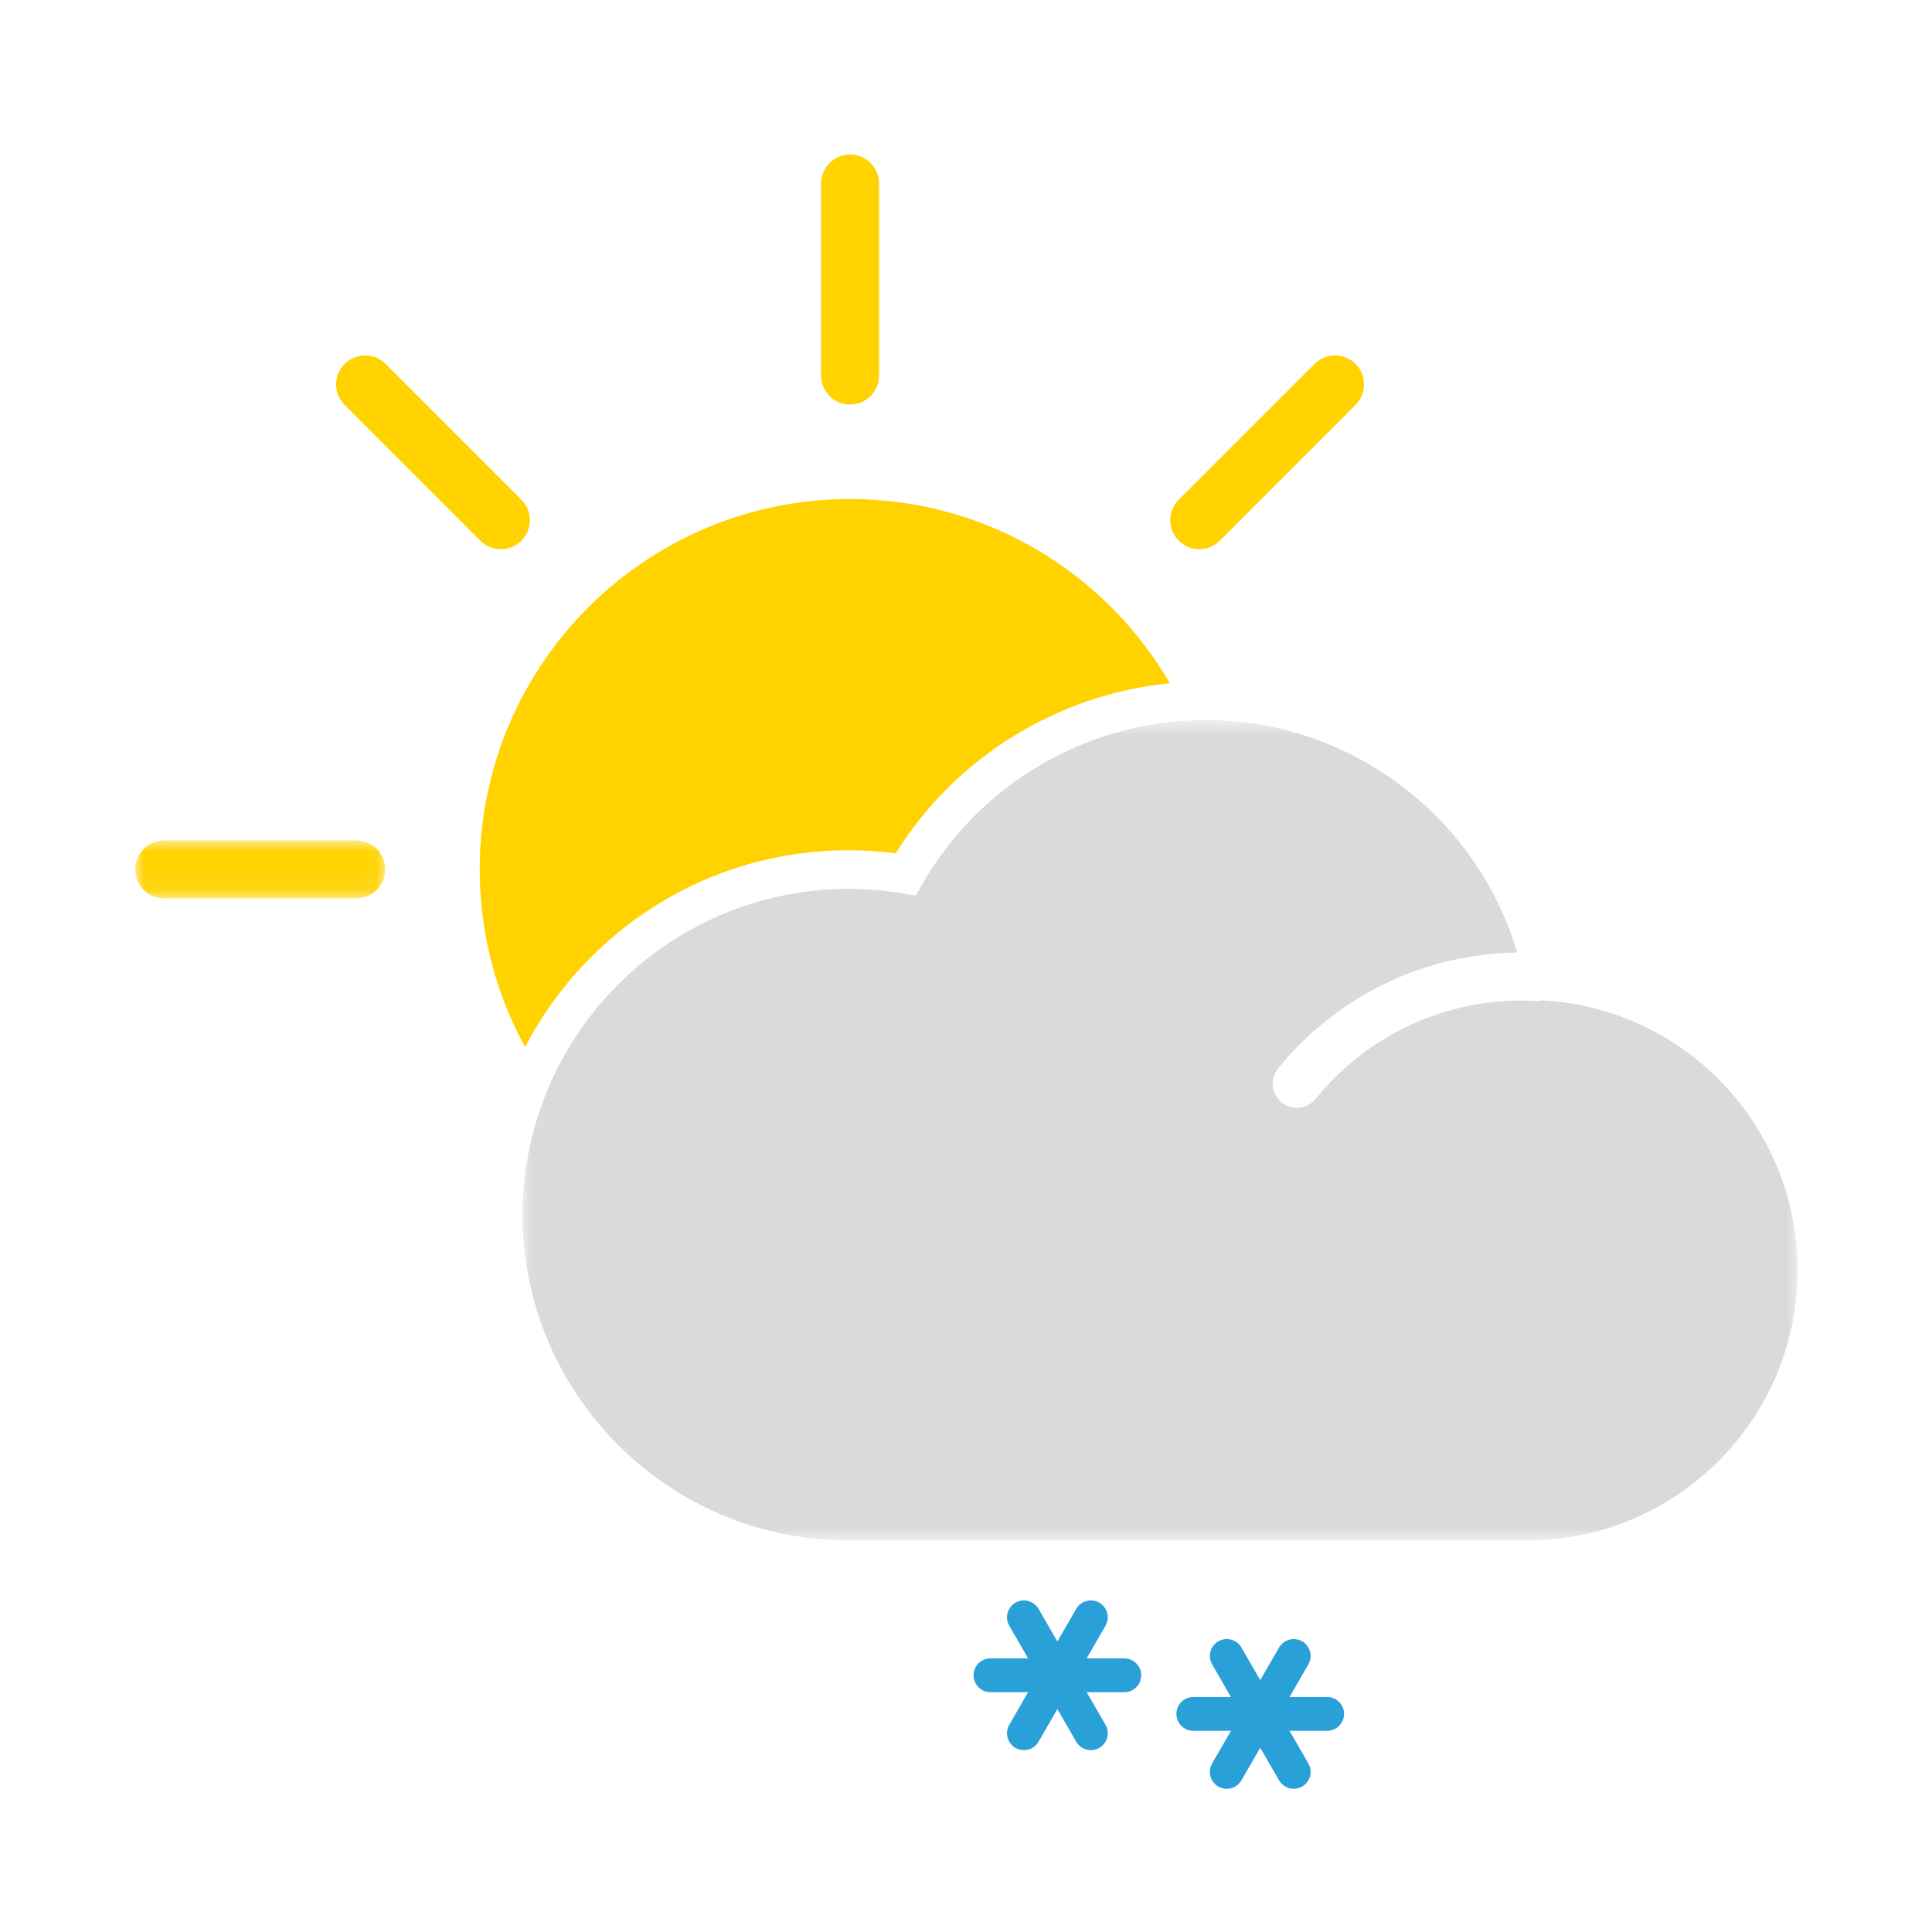 <?xml version="1.0" encoding="UTF-8"?>
<svg width="100px" height="100px" viewBox="0 0 100 100" version="1.1" xmlns="http://www.w3.org/2000/svg" xmlns:xlink="http://www.w3.org/1999/xlink">
    <!-- Generator: Sketch 50.2 (55047) - http://www.bohemiancoding.com/sketch -->
    <title>28</title>
    <desc>Created with Sketch.</desc>
    <defs>
        <polygon id="path-1" points="0 0.912 12.94 0.912 12.94 3.912 0 3.912"></polygon>
        <polygon id="path-3" points="0.046 0.679 66.046 0.679 66.046 43.144 0.046 43.144"></polygon>
    </defs>
    <g id="28" stroke="none" stroke-width="1" fill="none" fill-rule="evenodd">
        <g transform="translate(7, 8)">
            <path d="M51.194,79.588 L44.266,79.588 C43.782,79.588 43.391,79.195 43.391,78.713 C43.391,78.23 43.782,77.838 44.266,77.838 L51.194,77.838 C51.677,77.838 52.069,78.23 52.069,78.713 C52.069,79.195 51.677,79.588 51.194,79.588" id="Fill-1" fill="#29A0D8"></path>
            <path d="M45.997,82.588 C45.849,82.588 45.698,82.549 45.56,82.471 C45.142,82.23 44.998,81.694 45.24,81.275 L48.705,75.275 C48.947,74.858 49.482,74.715 49.9,74.954 C50.318,75.195 50.462,75.731 50.22,76.15 L46.756,82.15 C46.594,82.43 46.3,82.588 45.997,82.588" id="Fill-3" fill="#29A0D8"></path>
            <path d="M49.463,82.588 C49.16,82.588 48.866,82.43 48.704,82.15 L45.24,76.15 C44.998,75.731 45.142,75.195 45.56,74.954 C45.979,74.715 46.514,74.858 46.755,75.275 L50.22,81.275 C50.462,81.694 50.318,82.23 49.9,82.471 C49.762,82.549 49.611,82.588 49.463,82.588" id="Fill-5" fill="#29A0D8"></path>
            <path d="M61.694,81.588 L54.766,81.588 C54.282,81.588 53.891,81.195 53.891,80.713 C53.891,80.23 54.282,79.838 54.766,79.838 L61.694,79.838 C62.177,79.838 62.569,80.23 62.569,80.713 C62.569,81.195 62.177,81.588 61.694,81.588" id="Fill-7" fill="#29A0D8"></path>
            <path d="M56.497,84.588 C56.349,84.588 56.198,84.549 56.06,84.471 C55.642,84.23 55.498,83.694 55.74,83.275 L59.205,77.275 C59.447,76.859 59.982,76.716 60.4,76.954 C60.818,77.195 60.962,77.731 60.72,78.15 L57.256,84.15 C57.094,84.43 56.8,84.588 56.497,84.588" id="Fill-9" fill="#29A0D8"></path>
            <path d="M59.963,84.588 C59.66,84.588 59.366,84.43 59.204,84.15 L55.74,78.15 C55.498,77.731 55.642,77.195 56.06,76.954 C56.479,76.716 57.014,76.859 57.255,77.275 L60.72,83.275 C60.962,83.694 60.818,84.23 60.4,84.471 C60.262,84.549 60.111,84.588 59.963,84.588" id="Fill-11" fill="#29A0D8"></path>
            <path d="M37,12.94 C36.171,12.94 35.5,12.268 35.5,11.44 L35.5,1.5 C35.5,0.671 36.171,0 37,0 C37.829,0 38.5,0.671 38.5,1.5 L38.5,11.44 C38.5,12.268 37.829,12.94 37,12.94" id="Fill-13" fill="#FFD200"></path>
            <path d="M55.074,20.426 C54.69,20.426 54.306,20.28 54.013,19.987 C53.428,19.401 53.428,18.45 54.013,17.865 L61.042,10.837 C61.628,10.251 62.577,10.251 63.163,10.837 C63.749,11.423 63.749,12.372 63.163,12.958 L56.135,19.987 C55.842,20.28 55.458,20.426 55.074,20.426" id="Fill-15" fill="#FFD200"></path>
            <g id="Group-19" transform="translate(0, 34.587)">
                <mask id="mask-2" fill="white">
                    <use xlink:href="#path-1"></use>
                </mask>
                <g id="Clip-18"></g>
                <path d="M11.44,3.912 L1.5,3.912 C0.671,3.912 -0,3.241 -0,2.412 C-0,1.584 0.671,0.912 1.5,0.912 L11.44,0.912 C12.269,0.912 12.94,1.584 12.94,2.412 C12.94,3.241 12.269,3.912 11.44,3.912" id="Fill-17" fill="#FFD200" mask="url(#mask-2)"></path>
            </g>
            <path d="M18.926,20.426 C18.542,20.426 18.158,20.28 17.865,19.987 L10.837,12.958 C10.251,12.372 10.251,11.422 10.837,10.837 C11.423,10.251 12.372,10.251 12.958,10.837 L19.987,17.865 C20.572,18.45 20.572,19.401 19.987,19.987 C19.694,20.28 19.31,20.426 18.926,20.426" id="Fill-20" fill="#FFD200"></path>
            <path d="M36.908,36.009 C37.725,36.009 38.547,36.063 39.361,36.168 C42.47,31.18 47.749,27.935 53.555,27.366 C50.233,21.669 44.072,17.829 37,17.829 C26.413,17.829 17.83,26.412 17.83,36.999 C17.83,40.331 18.683,43.464 20.179,46.194 C23.325,40.152 29.637,36.009 36.908,36.009" id="Fill-22" fill="#FFD200"></path>
            <g id="Group-26" transform="translate(20, 28.587)">
                <mask id="mask-4" fill="white">
                    <use xlink:href="#path-3"></use>
                </mask>
                <g id="Clip-25"></g>
                <path d="M52.87,15.194 L52.8,15.19 C52.722,15.201 52.649,15.229 52.566,15.225 C52.303,15.21 52.037,15.201 51.77,15.201 C47.611,15.201 43.721,17.056 41.097,20.29 C40.849,20.594 40.489,20.753 40.125,20.753 C39.849,20.753 39.57,20.661 39.338,20.473 C38.802,20.038 38.72,19.251 39.155,18.715 C42.205,14.956 46.706,12.785 51.532,12.715 C49.429,5.65 42.894,0.679 35.38,0.679 C35.101,0.679 34.824,0.694 34.547,0.708 C28.84,0.993 23.606,4.174 20.743,9.166 L20.397,9.769 L19.71,9.655 C18.786,9.5 17.843,9.422 16.908,9.422 C9.991,9.422 4.04,13.611 1.442,19.583 C0.548,21.638 0.046,23.902 0.046,26.283 C0.046,35.581 7.61,43.144 16.908,43.144 L52.059,43.144 C59.772,43.144 66.046,36.87 66.046,29.157 C66.046,21.75 60.259,15.616 52.87,15.194" id="Fill-24" fill="#DADADA" mask="url(#mask-4)"></path>
            </g>
        </g>
    </g>
</svg>